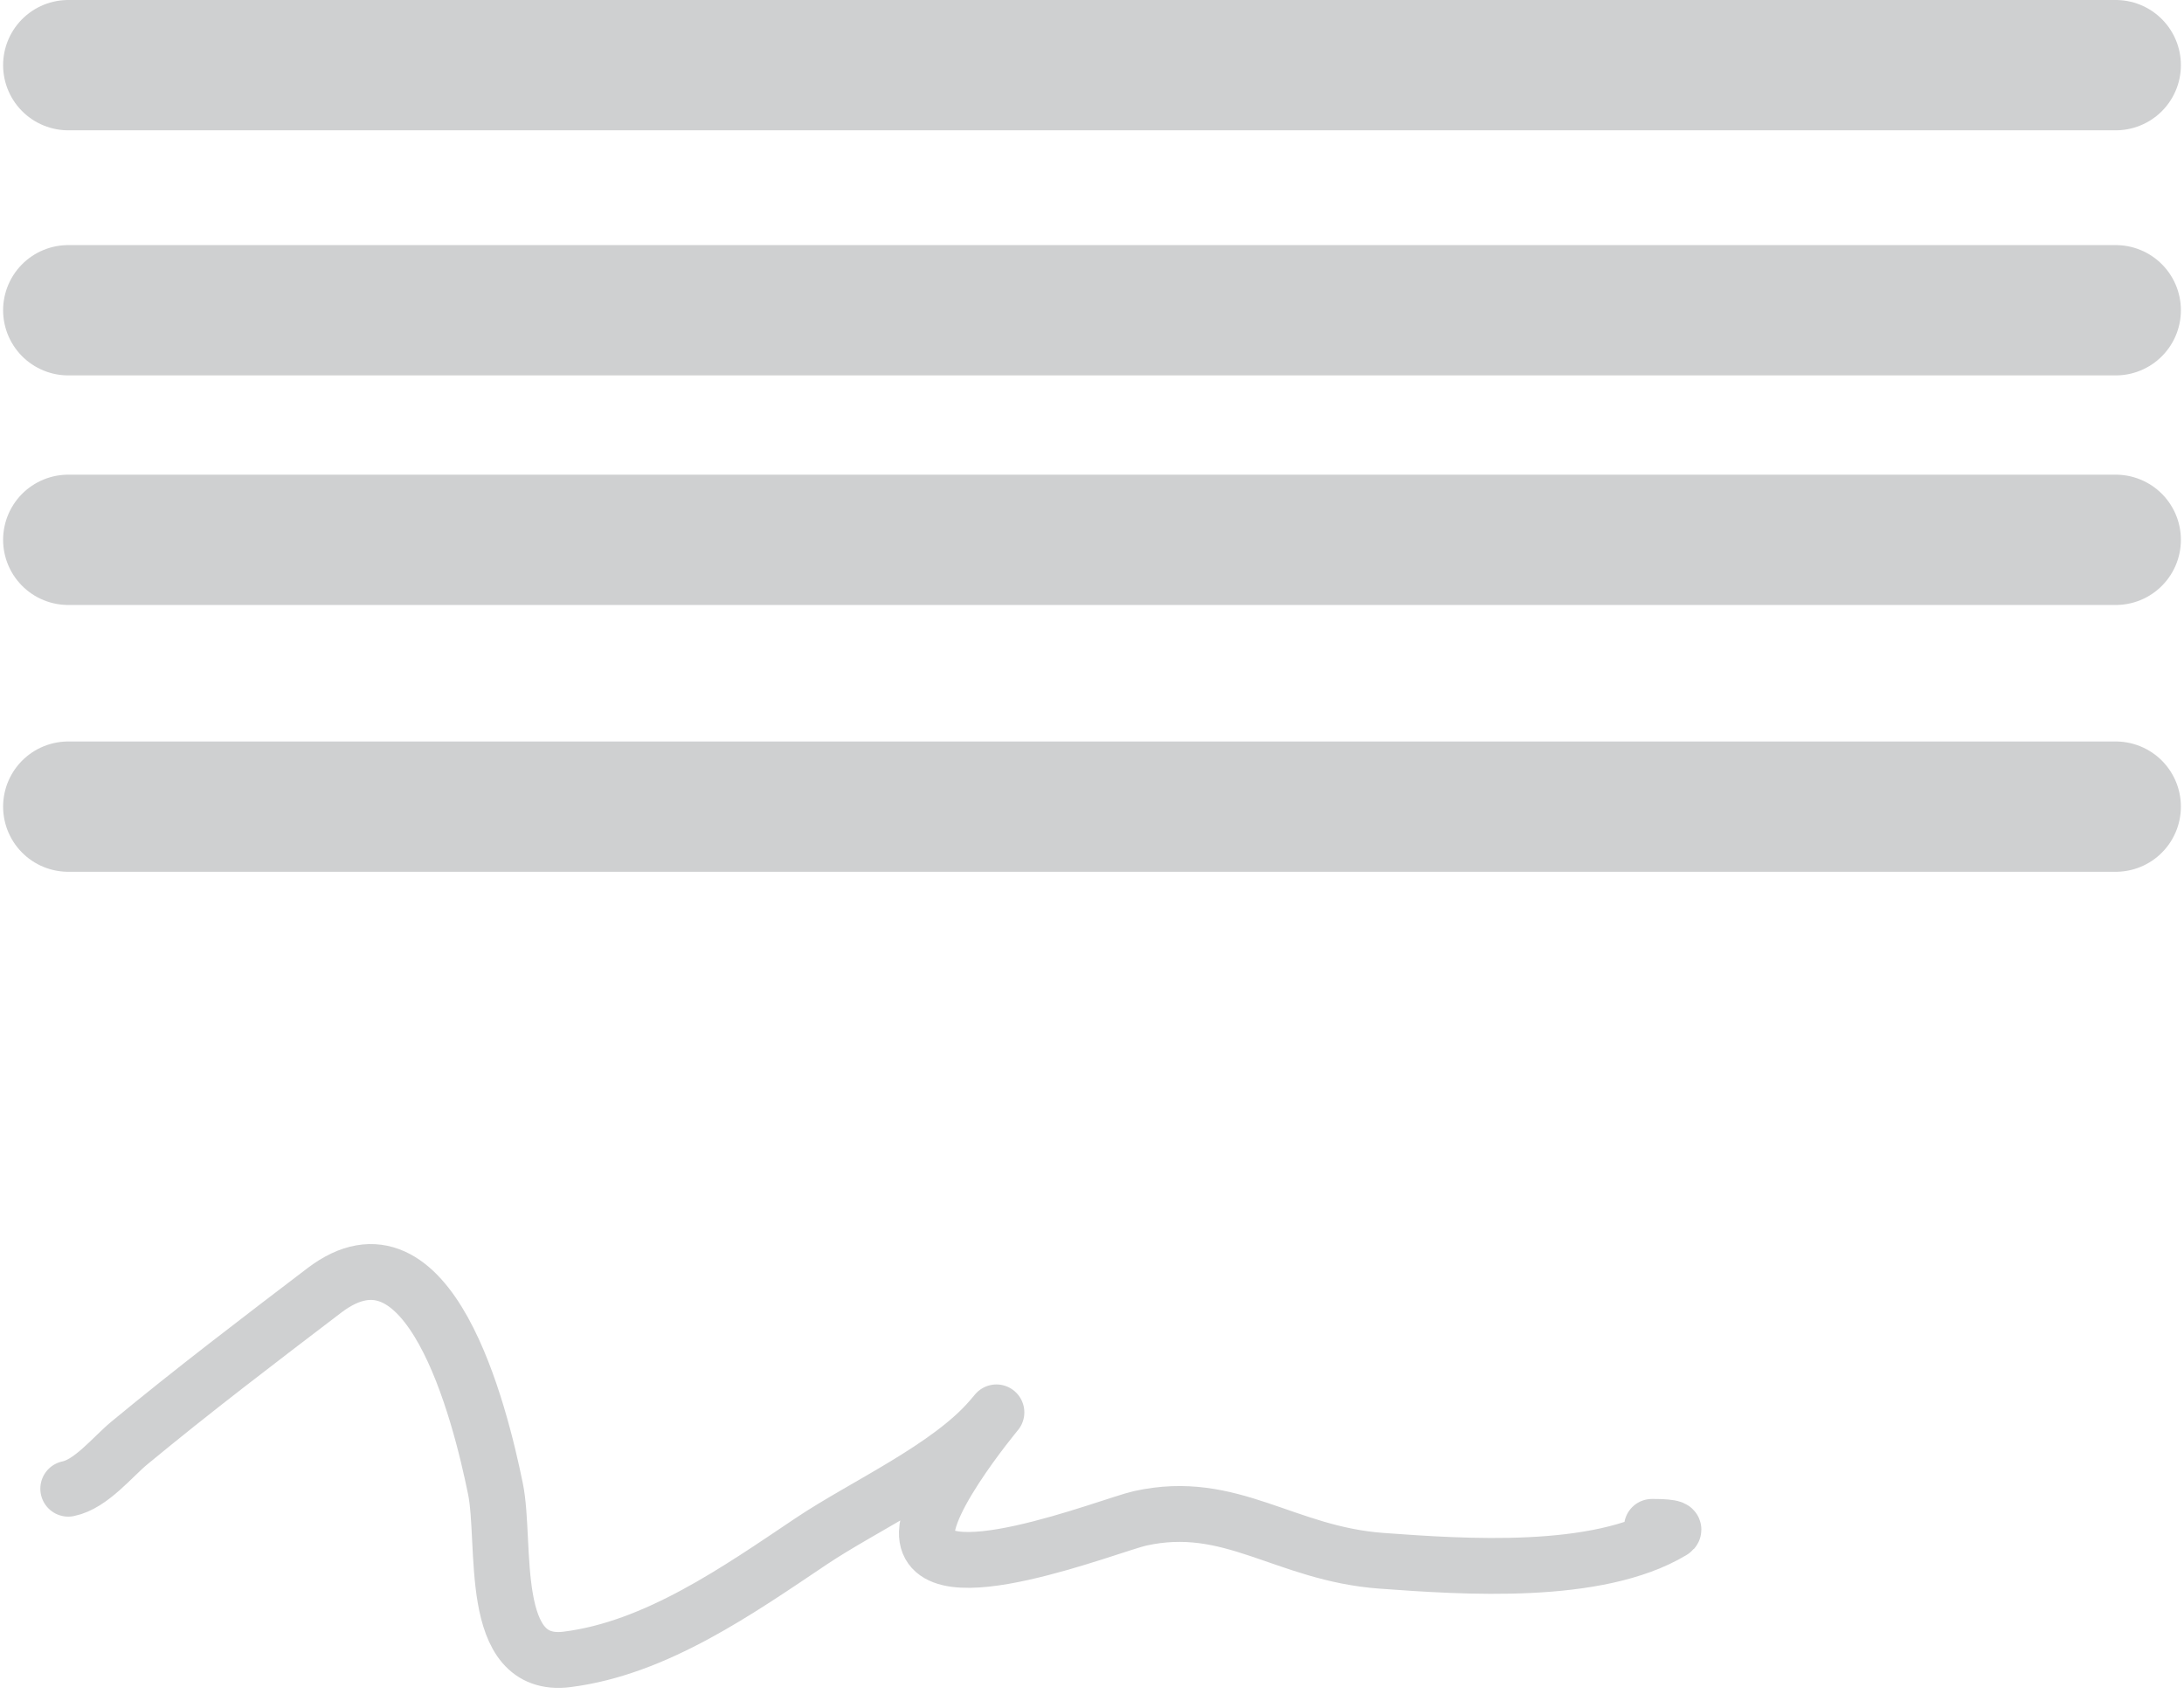 <svg width="352" height="273" viewBox="0 0 352 273" fill="none" xmlns="http://www.w3.org/2000/svg">
<path d="M11 10.5L341 10.5" stroke="#CFD0D1" stroke-width="21" stroke-linecap="round"/>
<path d="M11 50H341" stroke="#CFD0D1" stroke-width="21" stroke-linecap="round"/>
<path d="M11 87H341" stroke="#CFD0D1" stroke-width="21" stroke-linecap="round"/>
<path d="M11 130H341" stroke="#CFD0D1" stroke-width="21" stroke-linecap="round"/>
<path d="M11 239.927C14.664 239.194 18.15 234.791 20.824 232.58C31.063 224.113 41.692 216.03 52.26 207.978C69.207 195.066 77.331 227.58 79.852 239.927C81.66 248.78 78.445 269.051 91.384 267.433C105.77 265.635 119.065 256.225 130.765 248.384C139.314 242.654 152.957 236.545 159.724 228.651C164.28 223.336 149.582 239.934 149.388 246.931C149.088 257.709 179.044 245.751 183.728 244.71C198.439 241.441 206.99 250.403 222.682 251.544C235.998 252.513 257.421 254.005 269.494 246.761C270.697 246.039 266.61 246.077 266.248 246.077" stroke="#CFD0D1" stroke-width="9" stroke-linecap="round"/>
</svg>
